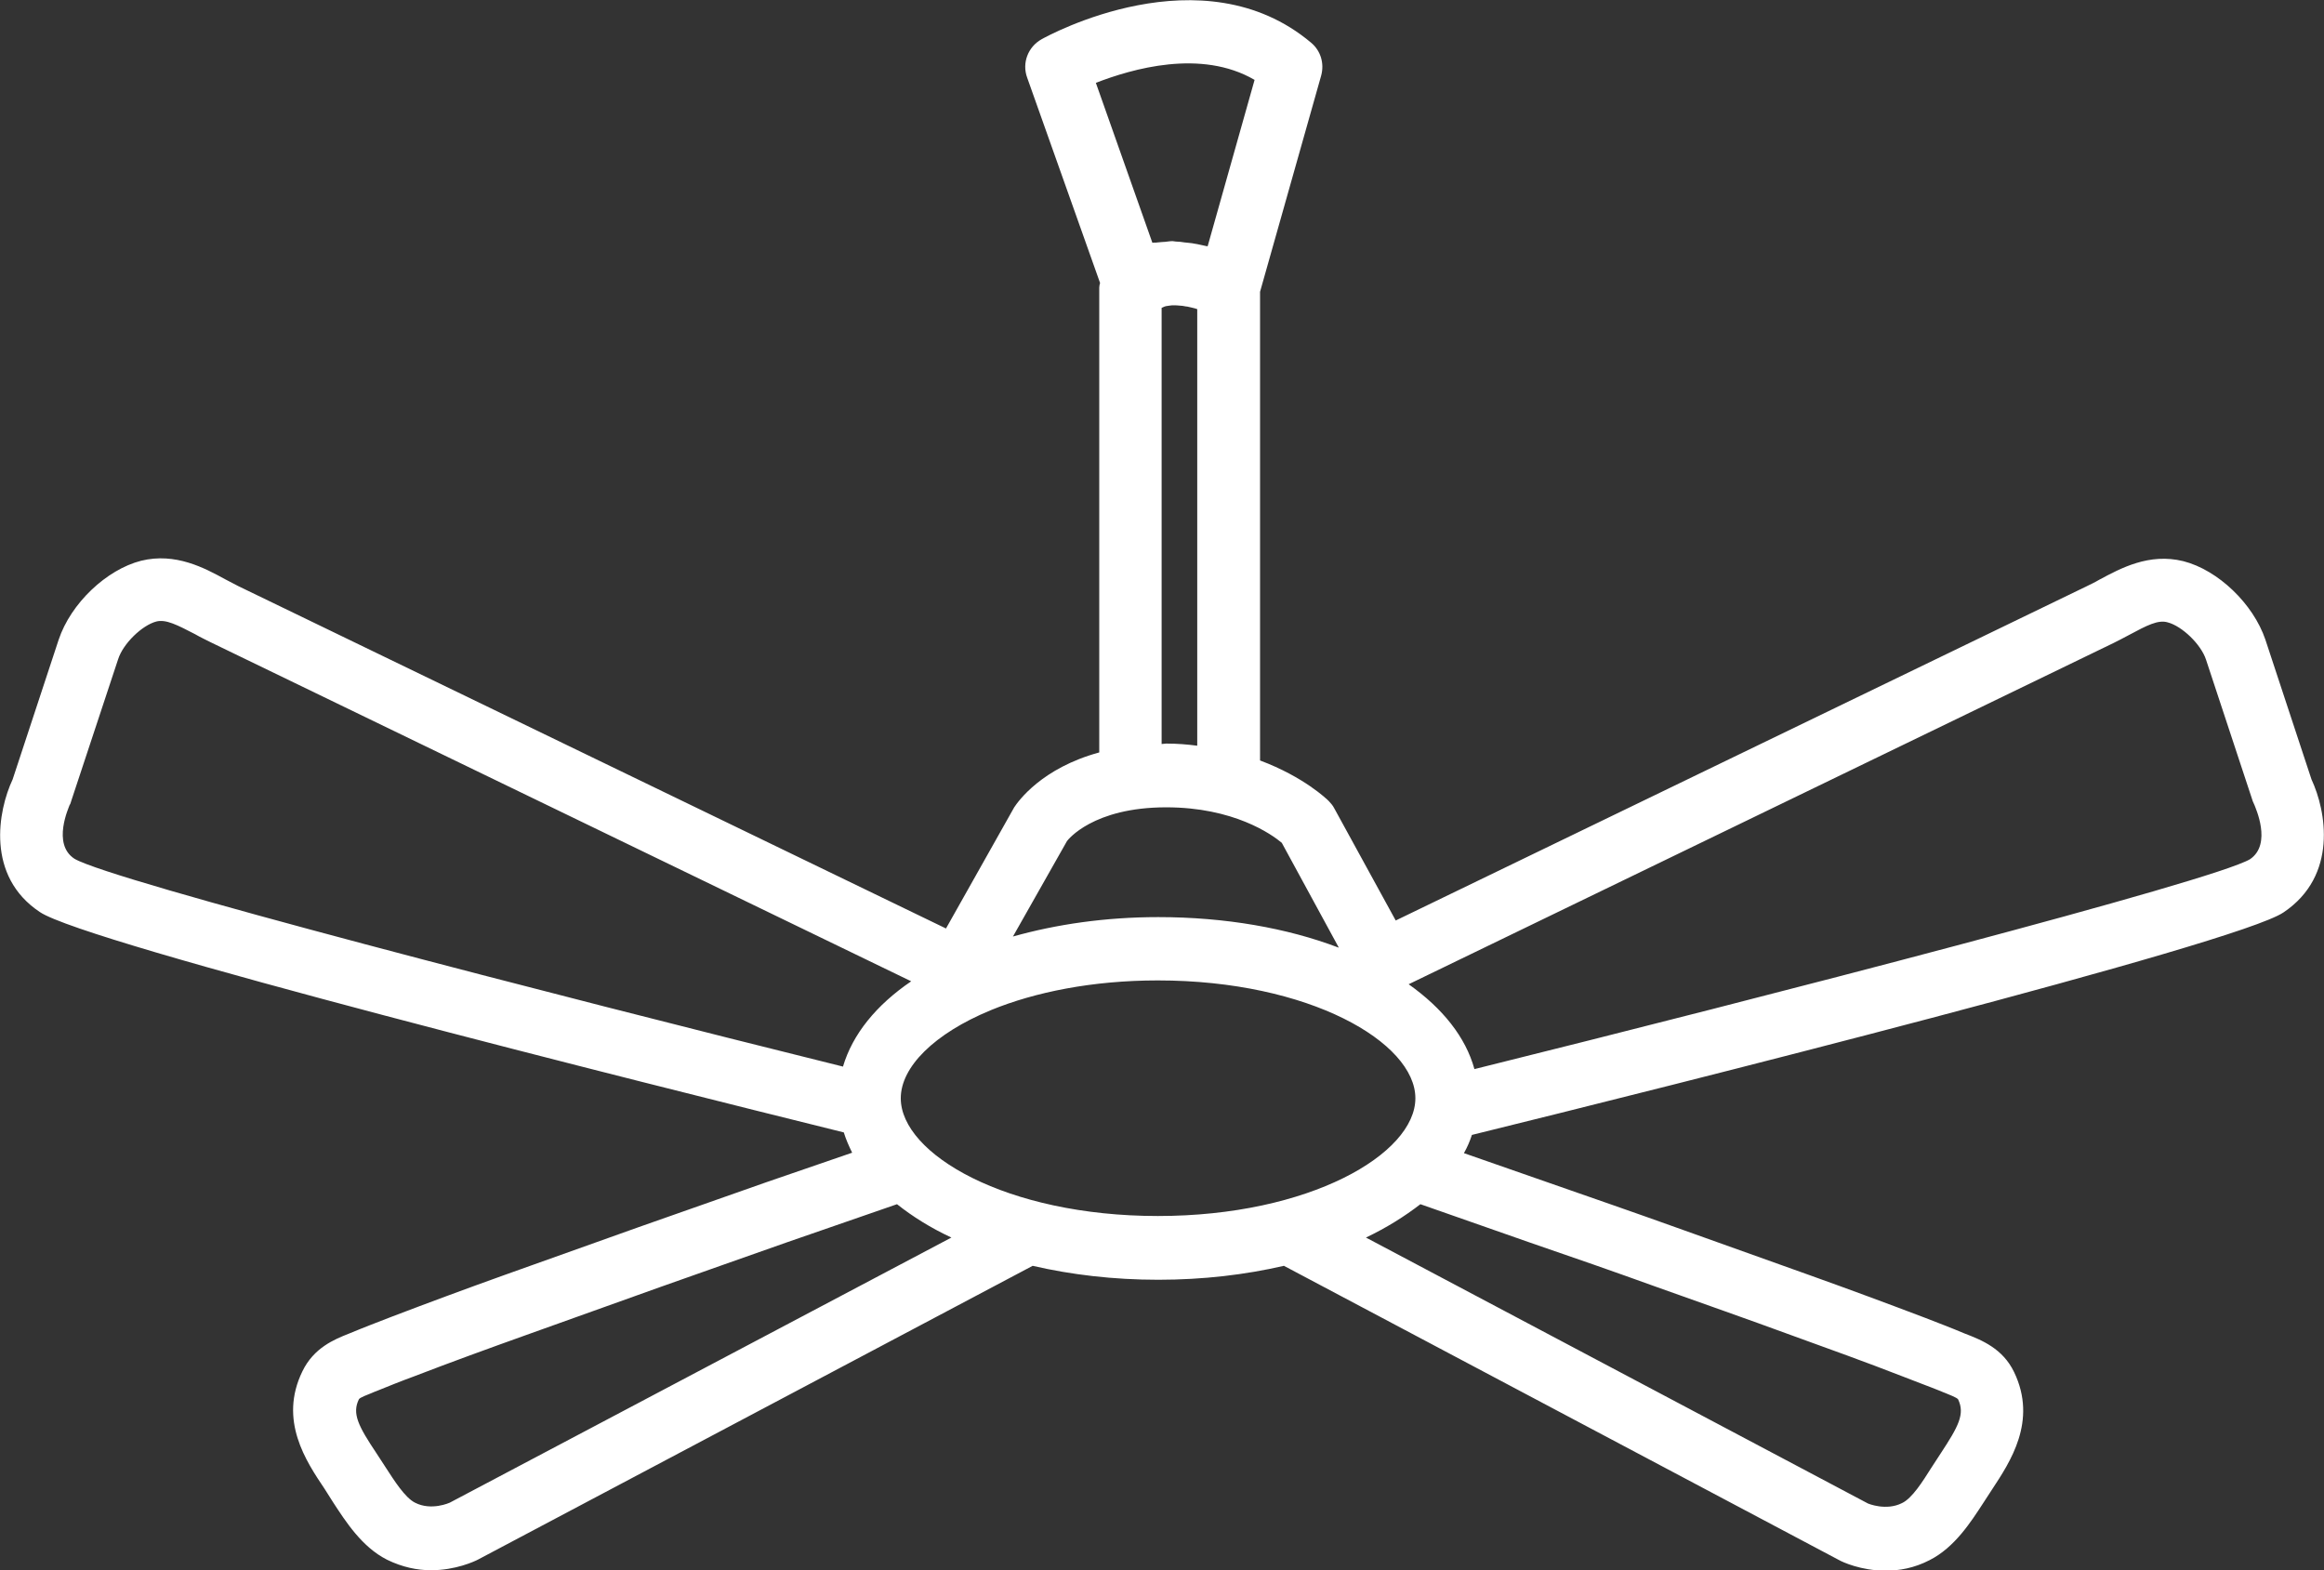 <?xml version="1.0" encoding="UTF-8"?> <svg xmlns="http://www.w3.org/2000/svg" width="37" height="25" viewBox="0 0 37 25" fill="none"><rect x="0" y="0" width="37" height="25" fill="#333333" stroke="none"/><g clip-path="url(#clip0)"><path d="M36.801 12.41L36.067 10.185C35.874 9.614 35.314 9.076 34.761 8.935C34.214 8.8 33.761 9.049 33.421 9.231C33.354 9.271 33.281 9.305 33.214 9.338L22.221 14.656L21.241 12.867C21.221 12.827 21.187 12.787 21.154 12.753C21.127 12.726 20.761 12.37 20.061 12.108V4.646L21.034 1.204C21.087 1.009 21.027 0.808 20.874 0.68C19.141 -0.779 16.687 0.566 16.581 0.626C16.367 0.747 16.267 1.003 16.354 1.238L17.514 4.505C17.507 4.532 17.501 4.552 17.501 4.579V11.98C16.587 12.229 16.214 12.753 16.147 12.854L15.061 14.783L3.794 9.332C3.727 9.298 3.661 9.264 3.587 9.224C3.254 9.042 2.794 8.794 2.247 8.928C1.694 9.069 1.127 9.607 0.934 10.185L0.201 12.41C-0.033 12.908 -0.226 13.95 0.634 14.521C1.367 15.019 10.261 17.244 13.434 18.03C13.467 18.138 13.514 18.245 13.567 18.353L12.201 18.823C11.527 19.059 10.847 19.301 10.174 19.536C9.461 19.791 8.741 20.047 8.027 20.302C7.427 20.517 6.827 20.739 6.227 20.968C6.021 21.048 5.807 21.129 5.547 21.237C5.327 21.324 4.994 21.459 4.814 21.835C4.434 22.615 4.874 23.267 5.167 23.704L5.307 23.925C5.501 24.221 5.761 24.631 6.161 24.833C6.407 24.954 6.647 25.001 6.861 25.001C7.254 25.001 7.554 24.86 7.607 24.833L16.441 20.154C17.054 20.296 17.727 20.376 18.441 20.376C19.154 20.376 19.827 20.296 20.441 20.154L29.281 24.84C29.327 24.867 29.627 25.008 30.021 25.008C30.234 25.008 30.474 24.968 30.721 24.84C31.121 24.638 31.381 24.228 31.574 23.932L31.714 23.717C32.001 23.28 32.441 22.628 32.067 21.848C31.887 21.472 31.554 21.337 31.274 21.23C31.067 21.142 30.854 21.062 30.647 20.981C30.047 20.753 29.447 20.531 28.847 20.316C28.134 20.06 27.414 19.805 26.701 19.549C26.027 19.307 25.347 19.072 24.674 18.837L23.307 18.36C23.361 18.265 23.401 18.171 23.434 18.07C26.487 17.318 35.607 15.032 36.354 14.528C37.227 13.943 37.034 12.908 36.801 12.41ZM19.974 1.272L19.227 3.92C19.221 3.92 19.221 3.92 19.214 3.92C19.134 3.9 19.054 3.887 18.981 3.873C18.941 3.866 18.901 3.866 18.861 3.86C18.814 3.853 18.767 3.846 18.721 3.846C18.701 3.846 18.687 3.839 18.667 3.839C18.614 3.839 18.561 3.853 18.507 3.853C18.481 3.853 18.454 3.86 18.427 3.86C18.401 3.866 18.374 3.86 18.347 3.866L17.447 1.319C18.021 1.097 19.121 0.774 19.974 1.272ZM18.494 4.902C18.514 4.895 18.534 4.881 18.561 4.875C18.587 4.868 18.621 4.868 18.661 4.861C18.707 4.861 18.754 4.861 18.807 4.868C18.834 4.868 18.874 4.881 18.901 4.881C18.954 4.895 19.007 4.902 19.061 4.922V11.873C18.901 11.852 18.741 11.839 18.567 11.839C18.541 11.839 18.521 11.846 18.494 11.846V4.902ZM16.987 13.392C17.001 13.372 17.401 12.854 18.567 12.854C19.641 12.854 20.247 13.284 20.407 13.419L21.314 15.086H21.307C20.494 14.777 19.507 14.602 18.441 14.602C17.601 14.602 16.821 14.716 16.127 14.911L16.987 13.392ZM1.107 12.82C1.121 12.8 1.127 12.78 1.134 12.753L1.881 10.495C1.961 10.246 2.261 9.957 2.487 9.896C2.641 9.856 2.821 9.95 3.107 10.098C3.187 10.145 3.274 10.185 3.354 10.226L14.507 15.624C13.954 16 13.574 16.464 13.421 16.982C8.787 15.832 1.787 14.024 1.187 13.674C0.821 13.439 1.101 12.847 1.107 12.82ZM7.161 23.925C7.161 23.925 6.867 24.06 6.607 23.925C6.447 23.845 6.274 23.569 6.147 23.374L5.994 23.139C5.707 22.709 5.601 22.507 5.714 22.279C5.727 22.252 5.854 22.205 5.921 22.178C5.921 22.178 5.981 22.151 5.987 22.151C6.187 22.07 6.387 21.989 6.587 21.916C7.181 21.687 7.774 21.472 8.374 21.257C9.087 21.001 9.801 20.746 10.514 20.491C11.187 20.255 11.861 20.013 12.534 19.778L14.281 19.173C14.527 19.368 14.814 19.549 15.147 19.704L7.161 23.925ZM14.341 17.486C14.341 16.988 14.874 16.457 15.767 16.087C15.774 16.087 15.781 16.081 15.781 16.081C16.474 15.798 17.387 15.61 18.434 15.61C20.847 15.61 22.534 16.598 22.534 17.486C22.534 18.373 20.847 19.361 18.434 19.361C16.021 19.361 14.341 18.373 14.341 17.486ZM26.374 20.491C27.087 20.746 27.801 20.995 28.514 21.257C29.107 21.472 29.707 21.687 30.294 21.916C30.494 21.996 30.701 22.07 30.901 22.151C30.901 22.151 30.961 22.178 30.967 22.178C31.034 22.205 31.154 22.252 31.174 22.279C31.287 22.514 31.181 22.709 30.894 23.146L30.741 23.381C30.614 23.583 30.441 23.858 30.281 23.932C30.027 24.06 29.741 23.939 29.741 23.939L21.747 19.704C22.074 19.549 22.361 19.368 22.614 19.173L24.361 19.785C25.027 20.013 25.701 20.248 26.374 20.491ZM35.821 13.681C35.207 14.037 28.101 15.872 23.474 17.022C23.334 16.511 22.967 16.054 22.427 15.671L33.647 10.239C33.727 10.199 33.807 10.158 33.894 10.111C34.181 9.957 34.361 9.863 34.514 9.91C34.741 9.97 35.041 10.259 35.121 10.501L35.867 12.76C35.874 12.78 35.887 12.8 35.894 12.82C35.901 12.847 36.181 13.439 35.821 13.681Z" fill="white"></path></g><defs><clipPath id="clip0"><rect width="37" height="25" fill="white"></rect></clipPath></defs></svg> 